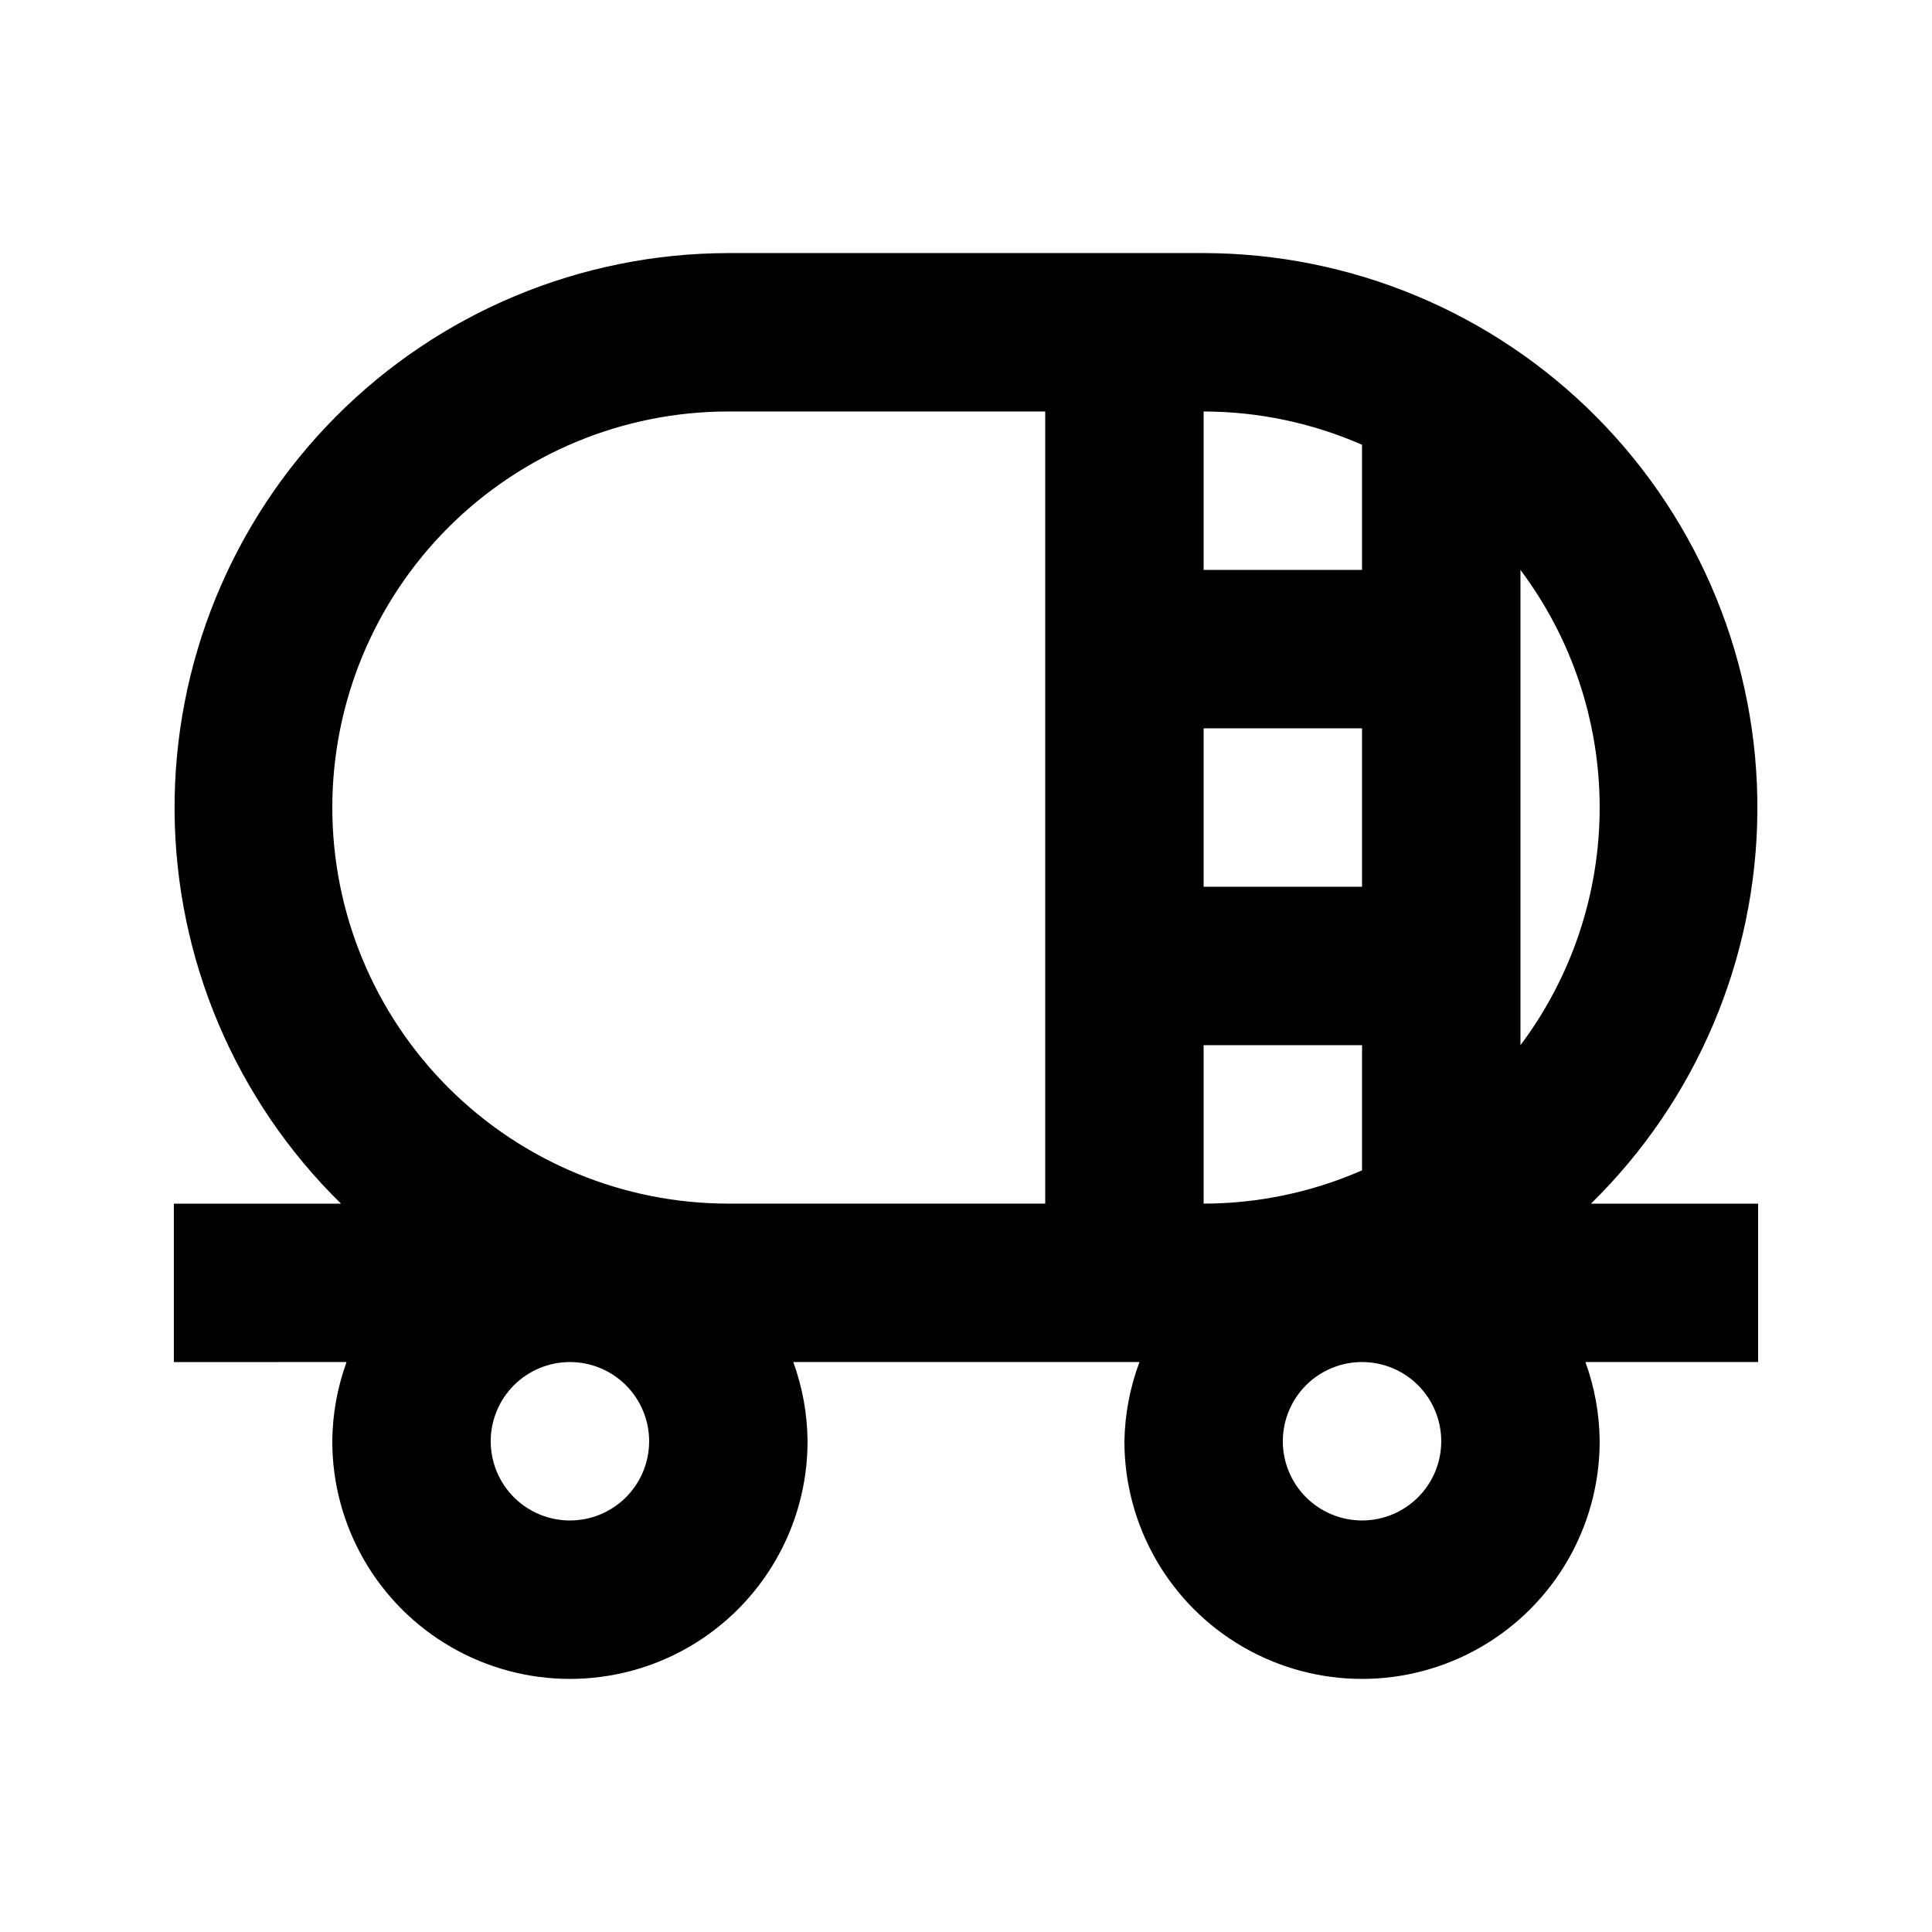 <?xml version="1.0" encoding="UTF-8"?>
<!-- Uploaded to: ICON Repo, www.iconrepo.com, Generator: ICON Repo Mixer Tools -->
<svg fill="#000000" width="800px" height="800px" version="1.1" viewBox="144 144 512 512" xmlns="http://www.w3.org/2000/svg">
 <path d="m232.06 525.95c0 22.5 12.004 43.293 31.488 54.539 19.484 11.25 43.492 11.25 62.977 0 19.484-11.246 31.488-32.039 31.488-54.539-0.059-7.16-1.336-14.258-3.781-20.992h91.738c-2.516 6.723-3.867 13.82-3.988 20.992 0 22.5 12 43.293 31.488 54.539 19.484 11.25 43.488 11.25 62.973 0 19.488-11.246 31.488-32.039 31.488-54.539-0.055-7.16-1.332-14.258-3.777-20.992h45.762v-41.98h-44.293c27.945-27.383 43.82-64.777 44.102-103.9 0.285-39.125-15.047-76.742-42.594-104.53-27.547-27.781-65.035-43.43-104.16-43.48h-125.95c-39.125 0.051-76.613 15.699-104.16 43.48-27.547 27.785-42.875 65.402-42.594 104.53 0.285 39.121 16.156 76.516 44.102 103.9h-44.293v41.984l45.762-0.004c-2.441 6.734-3.723 13.832-3.777 20.992zm62.977 20.992c-5.566 0-10.906-2.211-14.844-6.148-3.938-3.934-6.148-9.273-6.148-14.844 0-5.566 2.211-10.906 6.148-14.844 3.938-3.934 9.277-6.148 14.844-6.148 5.566 0 10.906 2.215 14.844 6.148 3.938 3.938 6.148 9.277 6.148 14.844 0 5.57-2.211 10.91-6.148 14.844-3.938 3.938-9.277 6.148-14.844 6.148zm209.92-167.94-41.984 0.004v-41.984h41.984zm-41.984 41.984h41.984v33.168h-0.004c-13.238 5.801-27.531 8.801-41.98 8.82zm62.977 104.96h-0.004c0 5.57-2.211 10.91-6.148 14.844-3.934 3.938-9.273 6.148-14.844 6.148-5.566 0-10.906-2.211-14.844-6.148-3.934-3.934-6.148-9.273-6.148-14.844 0-5.566 2.215-10.906 6.148-14.844 3.938-3.934 9.277-6.148 14.844-6.148 5.57 0 10.91 2.215 14.844 6.148 3.938 3.938 6.148 9.277 6.148 14.844zm41.984-167.94-0.004 0.004c0 22.711-7.363 44.809-20.992 62.977v-125.95c13.629 18.168 20.992 40.266 20.992 62.977zm-62.98-96.141v33.168h-41.98v-41.984c14.449 0.016 28.742 3.019 41.98 8.816zm-272.89 96.145c0-27.84 11.059-54.535 30.742-74.219 19.684-19.684 46.379-30.742 74.219-30.742h83.969v209.92h-83.969c-27.84 0-54.535-11.059-74.219-30.742-19.684-19.688-30.742-46.383-30.742-74.219z"/>
</svg>